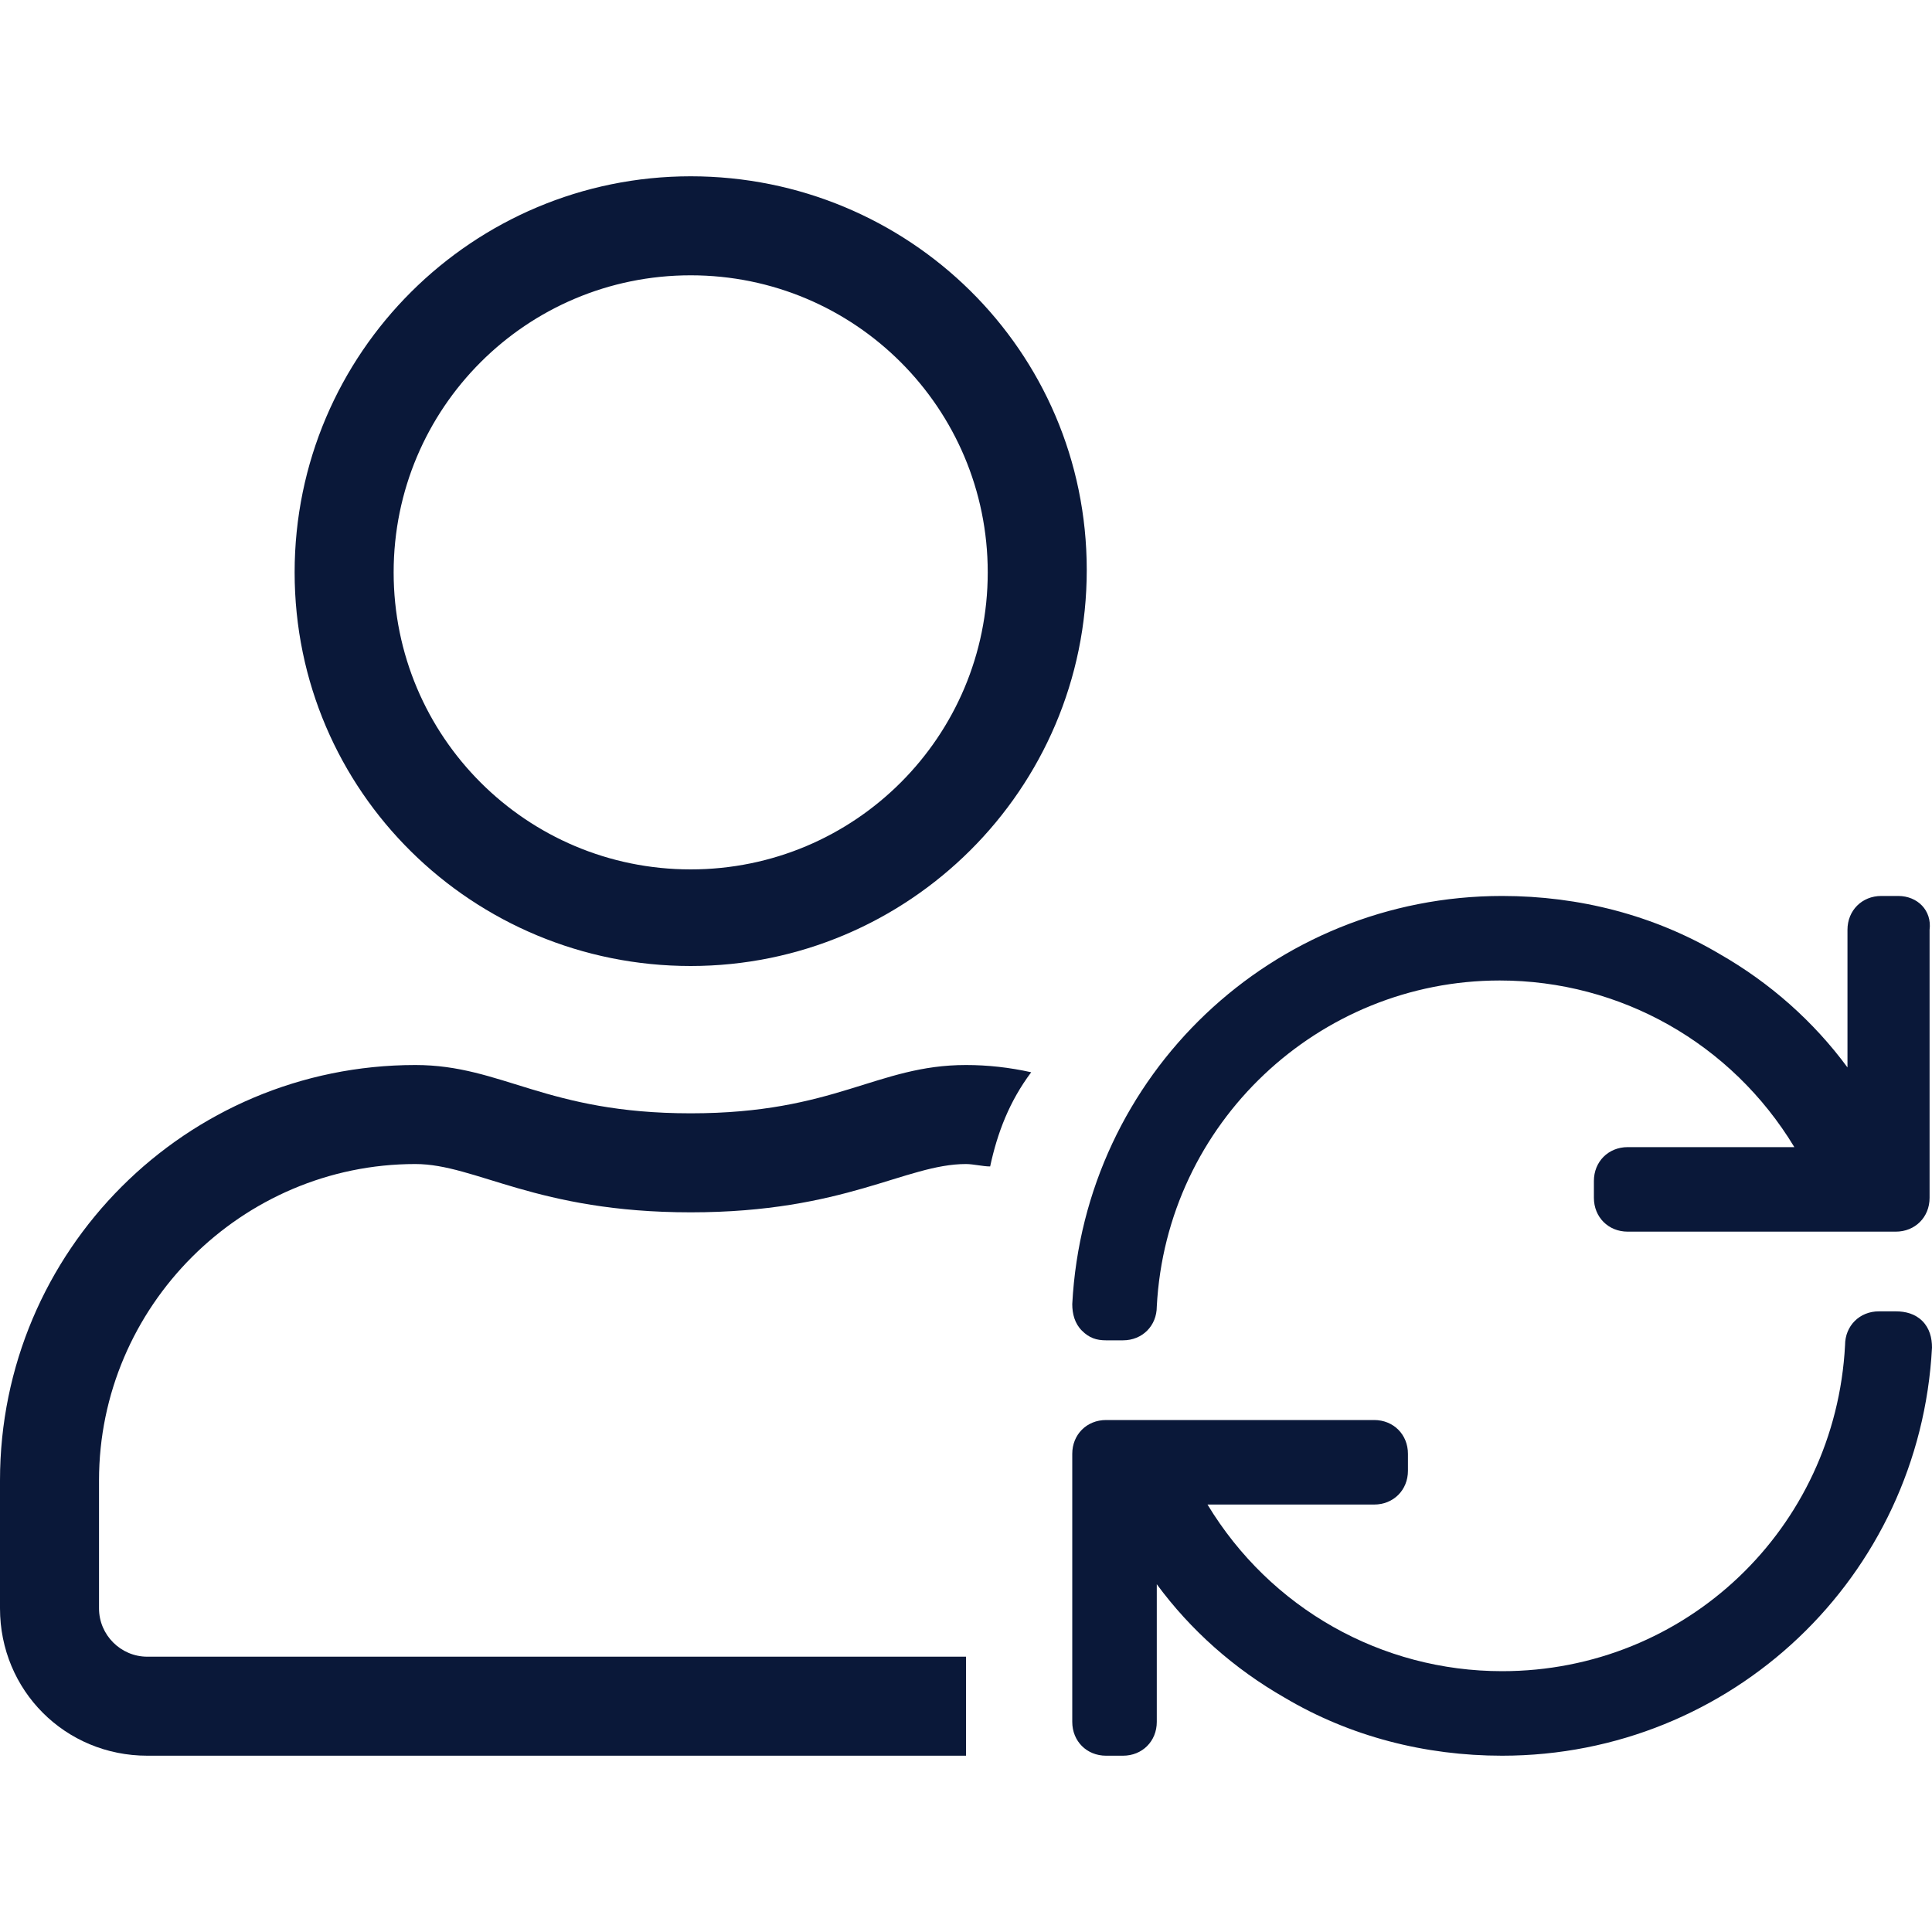 <?xml version="1.0" encoding="utf-8"?>
<!-- Generator: Adobe Illustrator 24.1.2, SVG Export Plug-In . SVG Version: 6.00 Build 0)  -->
<svg version="1.1" id="Layer_1" xmlns="http://www.w3.org/2000/svg" xmlns:xlink="http://www.w3.org/1999/xlink" x="0px" y="0px"
	 viewBox="0 0 80 80" style="enable-background:new 0 0 80 80;" xml:space="preserve">
<style type="text/css">
	.st0{fill:#0A1839;}
</style>
<g>
	<path class="st0" d="M28.6,40c9,0,16.4-7.3,16.4-16.4S37.6,7.3,28.6,7.3s-16.4,7.3-16.4,16.4S19.6,40,28.6,40z M28.6,11.4
		c6.8,0,12.3,5.5,12.3,12.3s-5.5,12.3-12.3,12.3s-12.3-5.5-12.3-12.3S21.8,11.4,28.6,11.4z M6.1,68.6c-1.1,0-2-0.9-2-2v-5.3
		c0-7.2,5.9-13.1,13.1-13.1c2.5,0,5,2,11.4,2s8.9-2,11.4-2c0.3,0,0.7,0.1,1,0.1c0.3-1.4,0.8-2.7,1.7-3.9c-0.9-0.2-1.8-0.3-2.7-0.3
		c-3.7,0-5.4,2-11.4,2s-7.8-2-11.4-2C7.7,44.1,0,51.8,0,61.3v5.3c0,3.4,2.7,6.1,6.1,6.1l0,0H40c0-1.7,0-2.1,0-4.1H6.1z"/>
	<g>
		<path class="st0" d="M78.5,54.3h-0.7c-0.8,0-1.4,0.6-1.4,1.4c-0.4,7.6-6.6,13.5-14.2,13.5c-5,0-9.6-2.6-12.2-6.9h6.9
			c0.8,0,1.4-0.6,1.4-1.4v-0.7c0-0.8-0.6-1.4-1.4-1.4H45.8c-0.8,0-1.4,0.6-1.4,1.4v11.1c0,0.8,0.6,1.4,1.4,1.4h0.7
			c0.8,0,1.4-0.6,1.4-1.4v-5.7c1.4,1.9,3.2,3.5,5.3,4.7c2.7,1.6,5.8,2.4,9,2.4c9.5,0,17.3-7.4,17.8-16.9c0-0.4-0.1-0.8-0.4-1.1
			C79.3,54.4,78.9,54.3,78.5,54.3z"/>
		<path class="st0" d="M78.6,37.1h-0.7c-0.8,0-1.4,0.6-1.4,1.4v5.7c-1.4-1.9-3.2-3.5-5.3-4.7c-2.7-1.6-5.8-2.4-9-2.4
			c-9.5,0-17.3,7.4-17.8,16.9c0,0.4,0.1,0.8,0.4,1.1c0.3,0.3,0.6,0.4,1,0.4h0.7c0.8,0,1.4-0.6,1.4-1.4c0.4-7.6,6.7-13.5,14.2-13.5
			c5,0,9.6,2.6,12.2,6.9h-6.9c-0.8,0-1.4,0.6-1.4,1.4v0.7c0,0.8,0.6,1.4,1.4,1.4h11.1c0.8,0,1.4-0.6,1.4-1.4V38.5
			C80,37.7,79.4,37.1,78.6,37.1z"/>
	</g>
</g>
</svg>
